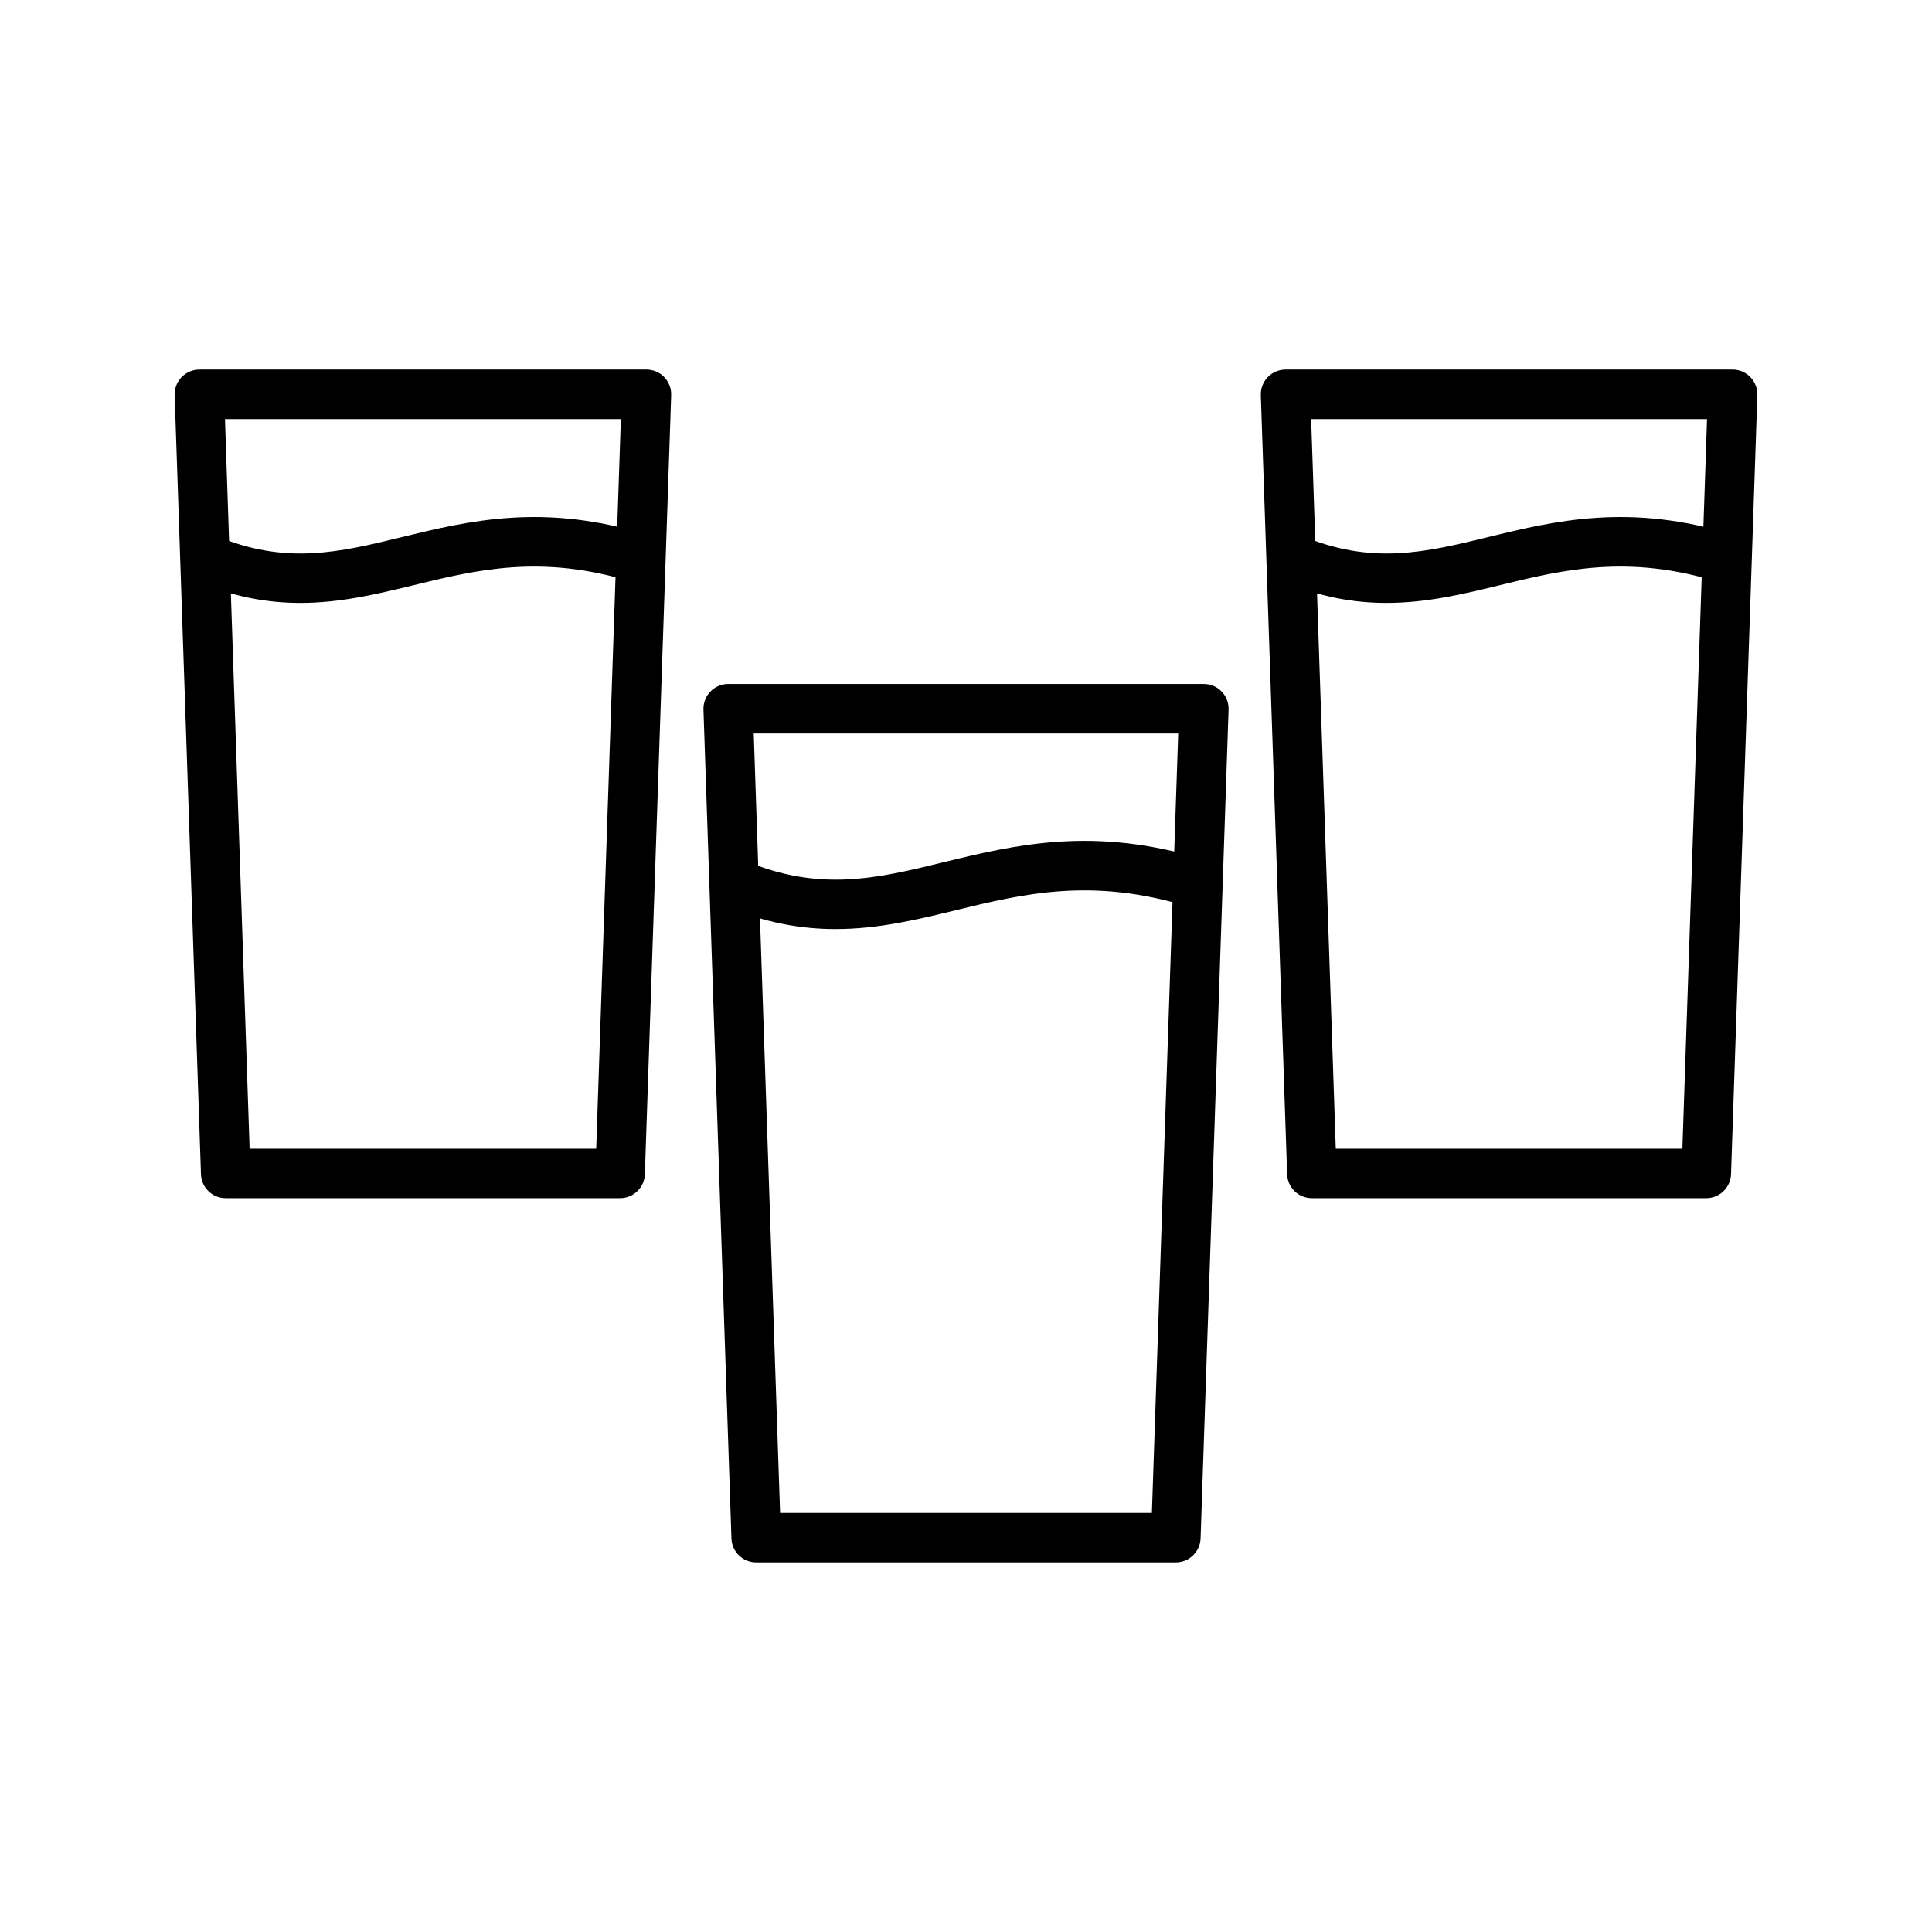 <?xml version="1.0" encoding="UTF-8" standalone="no"?><!-- icon666.com - MILLIONS OF FREE VECTOR ICONS --><svg width="1024" height="1024" id="Layer_1" enable-background="new 0 0 450 450" viewBox="0 0 450 450" xmlns="http://www.w3.org/2000/svg"><g><g><g><path d="m273.87 363.91h-97.74c-3.11 0-5.65-2.46-5.76-5.57l-6.52-193.07c-.05-1.56.53-3.08 1.62-4.2s2.58-1.76 4.14-1.76h110.79c1.56 0 3.06.63 4.14 1.76 1.09 1.12 1.67 2.64 1.62 4.2l-6.52 193.07c-.12 3.11-2.66 5.57-5.77 5.57zm-92.17-11.52h86.6l6.13-181.55h-98.87z" fill="rgb(0,0,0)"/></g><g><path d="m194.63 216.4c-7.93 0-16.38-1.41-25.72-5.37-2.93-1.24-4.29-4.62-3.05-7.55s4.62-4.29 7.55-3.05c17.53 7.44 30.95 4.17 46.49.38 16.37-3.99 34.92-8.52 60.51-.58 3.04.94 4.74 4.17 3.8 7.21s-4.17 4.74-7.21 3.8c-22.55-6.99-38.73-3.05-54.37.77-8.94 2.17-18.05 4.39-28 4.39z" fill="rgb(0,0,0)"/></g></g><g><g><g><path d="m144.44 279.08h-91.87c-3.11 0-5.65-2.46-5.76-5.57l-6.13-181.47c-.05-1.56.53-3.08 1.62-4.2s2.58-1.76 4.14-1.76h104.13c1.56 0 3.06.63 4.14 1.76 1.09 1.12 1.67 2.64 1.62 4.2l-6.13 181.47c-.11 3.1-2.66 5.57-5.76 5.57zm-86.3-11.52h80.73l5.74-169.95h-92.21z" fill="rgb(0,0,0)"/></g><g><path d="m69.96 140.43c-7.49 0-15.48-1.33-24.3-5.08-2.93-1.24-4.29-4.62-3.05-7.55s4.62-4.29 7.55-3.05c16.37 6.95 28.93 3.89 43.48.34 15.43-3.76 32.92-8.03 57.06-.54 3.04.94 4.74 4.17 3.8 7.21s-4.17 4.74-7.21 3.8c-21.1-6.54-36.26-2.85-50.92.73-8.44 2.05-17.03 4.14-26.41 4.14z" fill="rgb(0,0,0)"/></g></g><g><g><path d="m397.43 279.08h-91.87c-3.11 0-5.65-2.46-5.76-5.57l-6.13-181.47c-.05-1.56.53-3.08 1.62-4.2s2.58-1.76 4.14-1.76h104.13c1.56 0 3.06.63 4.14 1.76 1.08 1.12 1.67 2.64 1.62 4.2l-6.13 181.47c-.11 3.1-2.66 5.57-5.76 5.57zm-86.3-11.52h80.73l5.74-169.95h-92.21z" fill="rgb(0,0,0)"/></g><g><path d="m322.95 140.43c-7.49 0-15.48-1.33-24.3-5.08-2.93-1.24-4.29-4.62-3.05-7.55s4.62-4.3 7.55-3.05c16.37 6.95 28.93 3.89 43.48.34 15.43-3.76 32.92-8.03 57.06-.54 3.04.94 4.74 4.17 3.8 7.21s-4.17 4.74-7.21 3.8c-21.1-6.54-36.26-2.85-50.92.73-8.44 2.05-17.02 4.14-26.41 4.14z" fill="rgb(0,0,0)"/></g></g></g></g></svg>